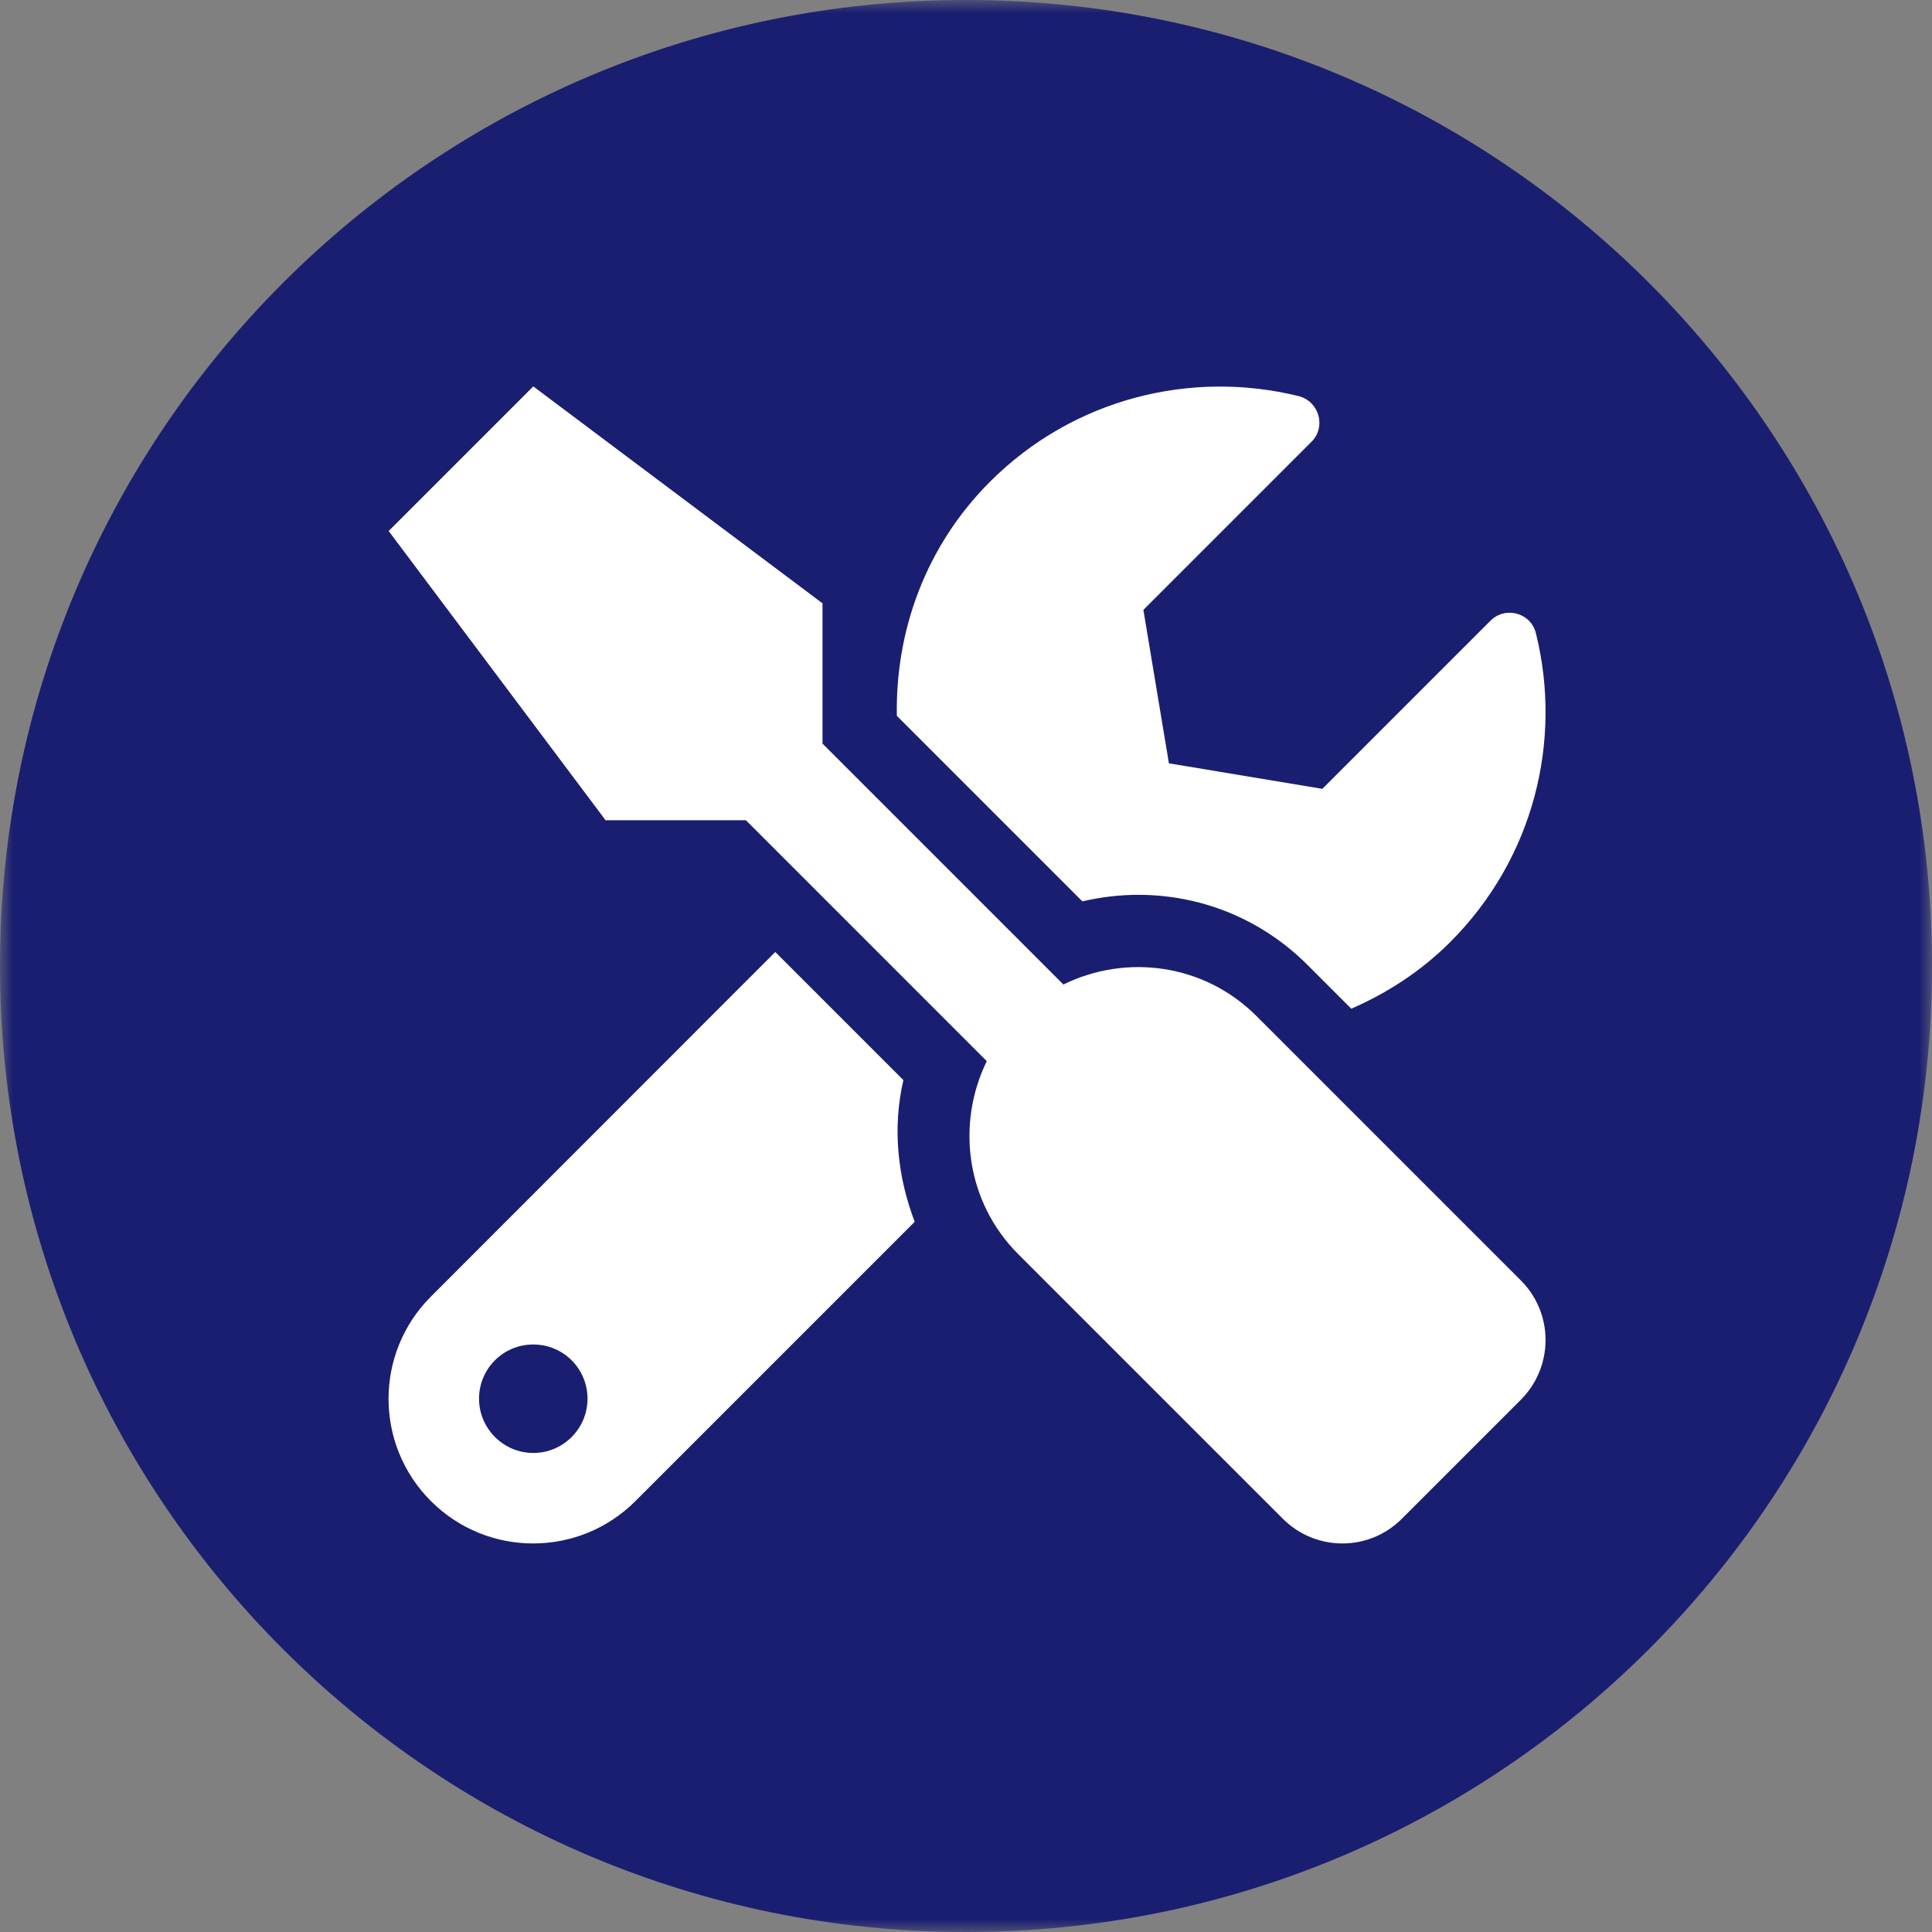 <svg width="75" height="75" viewBox="0 0 75 75" fill="none" xmlns="http://www.w3.org/2000/svg">
<rect x="0" y="0" width="75" height="75" fill="#808080" stroke="none"/>
<g clip-path="url(#clip0_16_5)">
<mask id="mask0_16_5" style="mask-type:luminance" maskUnits="userSpaceOnUse" x="0" y="0" width="75" height="75">
<path d="M75 0H0V75H75V0Z" fill="white"/>
</mask>
<g mask="url(#mask0_16_5)">
<path d="M37.5 75C58.211 75 75 58.211 75 37.5C75 16.789 58.211 0 37.5 0C16.789 0 0 16.789 0 37.5C0 58.211 16.789 75 37.5 75Z" fill="#1A1E71"/>
<path d="M59.044 49.711L48.772 39.439C46.746 37.412 43.719 37.017 41.281 38.219L31.93 28.868V23.421L20.702 15L15.088 20.614L23.509 31.842H28.956L38.307 41.193C37.114 43.632 37.5 46.658 39.526 48.684L49.798 58.956C51.079 60.237 53.149 60.237 54.421 58.956L59.044 54.333C60.316 53.053 60.316 50.983 59.044 49.711ZM44.184 34.737C46.667 34.737 49 35.702 50.754 37.456L52.456 39.158C53.842 38.553 55.158 37.711 56.298 36.57C59.553 33.316 60.658 28.737 59.623 24.579C59.43 23.79 58.439 23.517 57.86 24.096L51.333 30.623L45.377 29.632L44.386 23.675L50.912 17.149C51.491 16.57 51.211 15.579 50.412 15.377C46.254 14.351 41.675 15.456 38.43 18.702C35.93 21.202 34.754 24.5 34.816 27.79L42.017 34.991C42.728 34.825 43.465 34.737 44.184 34.737ZM35.07 41.93L30.096 36.956L16.728 50.333C14.535 52.526 14.535 56.079 16.728 58.272C18.921 60.465 22.474 60.465 24.667 58.272L35.509 47.43C34.842 45.684 34.64 43.781 35.07 41.93ZM20.702 56.404C19.544 56.404 18.596 55.456 18.596 54.298C18.596 53.132 19.535 52.193 20.702 52.193C21.868 52.193 22.807 53.132 22.807 54.298C22.807 55.456 21.868 56.404 20.702 56.404Z" fill="white"/>
</g>
</g>
<defs>
<clipPath id="clip0_16_5">
<rect width="75" height="75" fill="white"/>
</clipPath>
</defs>
</svg>
